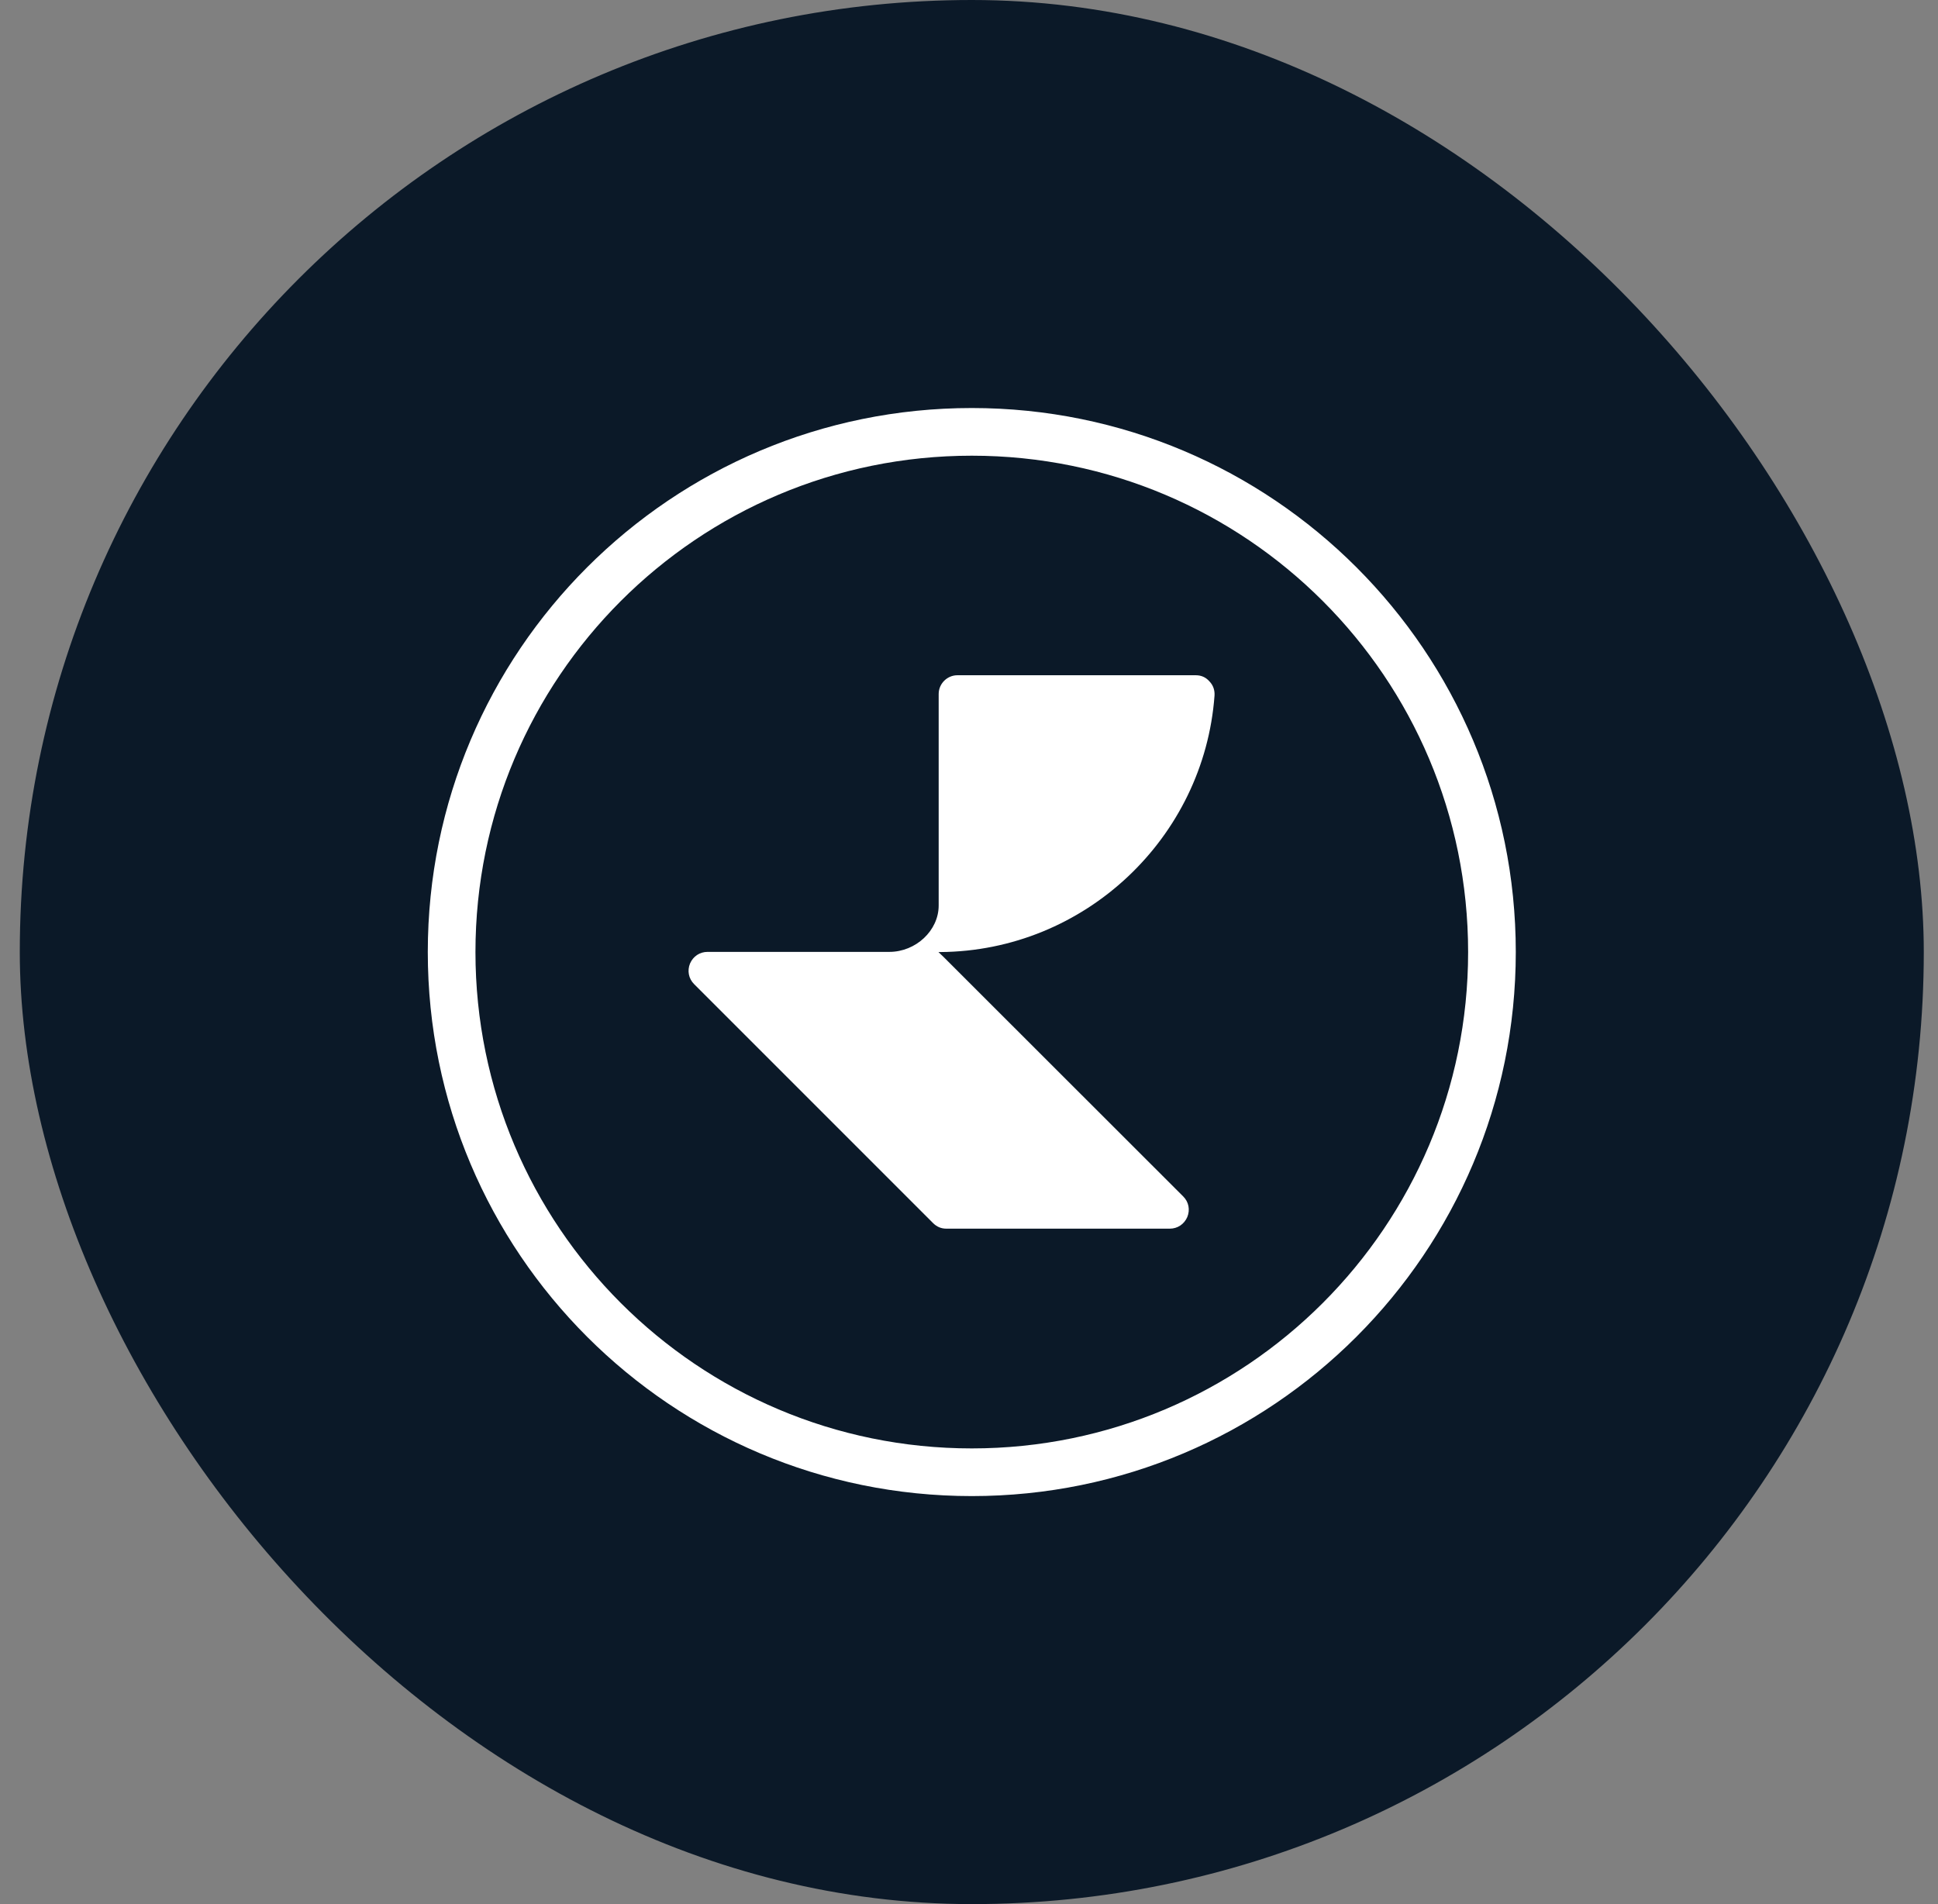 <svg width="57" height="56" viewBox="0 0 57 56" fill="none" xmlns="http://www.w3.org/2000/svg">
<rect x="0" y="0" width="57" height="56" fill="#808080" stroke="none"/>
<rect x="0.582" width="56" height="56" rx="28" fill="#0B1928"/>
<g clip-path="url(#clip0_2015_606)">
<path fill-rule="evenodd" clip-rule="evenodd" d="M44.582 28C44.582 19.161 37.421 12 28.582 12C19.743 12 12.582 19.161 12.582 28C12.582 36.839 19.743 44 28.582 44C37.421 44 44.582 36.834 44.582 28ZM35.169 19.859H28.16C27.857 19.859 27.608 20.108 27.608 20.411V26.631C27.608 27.367 26.937 27.995 26.157 27.995H20.809C20.582 27.995 20.387 28.125 20.295 28.336C20.209 28.547 20.252 28.779 20.414 28.942L27.445 35.973C27.554 36.081 27.683 36.135 27.835 36.135H34.406C34.633 36.135 34.828 36.005 34.92 35.794C35.007 35.583 34.964 35.35 34.801 35.188L27.9 28.292L27.77 28.162L27.602 28H27.651C31.905 27.973 35.413 24.644 35.721 20.46C35.732 20.303 35.684 20.157 35.575 20.043C35.467 19.919 35.332 19.859 35.169 19.859ZM28.582 13.402C36.647 13.402 43.18 19.935 43.18 28C43.18 36.06 36.647 42.598 28.582 42.598C20.523 42.598 13.984 36.065 13.984 28C13.984 19.935 20.517 13.402 28.582 13.402Z" fill="white"/>
</g>
<defs>
<clipPath id="clip0_2015_606">
<rect width="32" height="32" fill="white" transform="translate(12.582 12)"/>
</clipPath>
</defs>
</svg>
